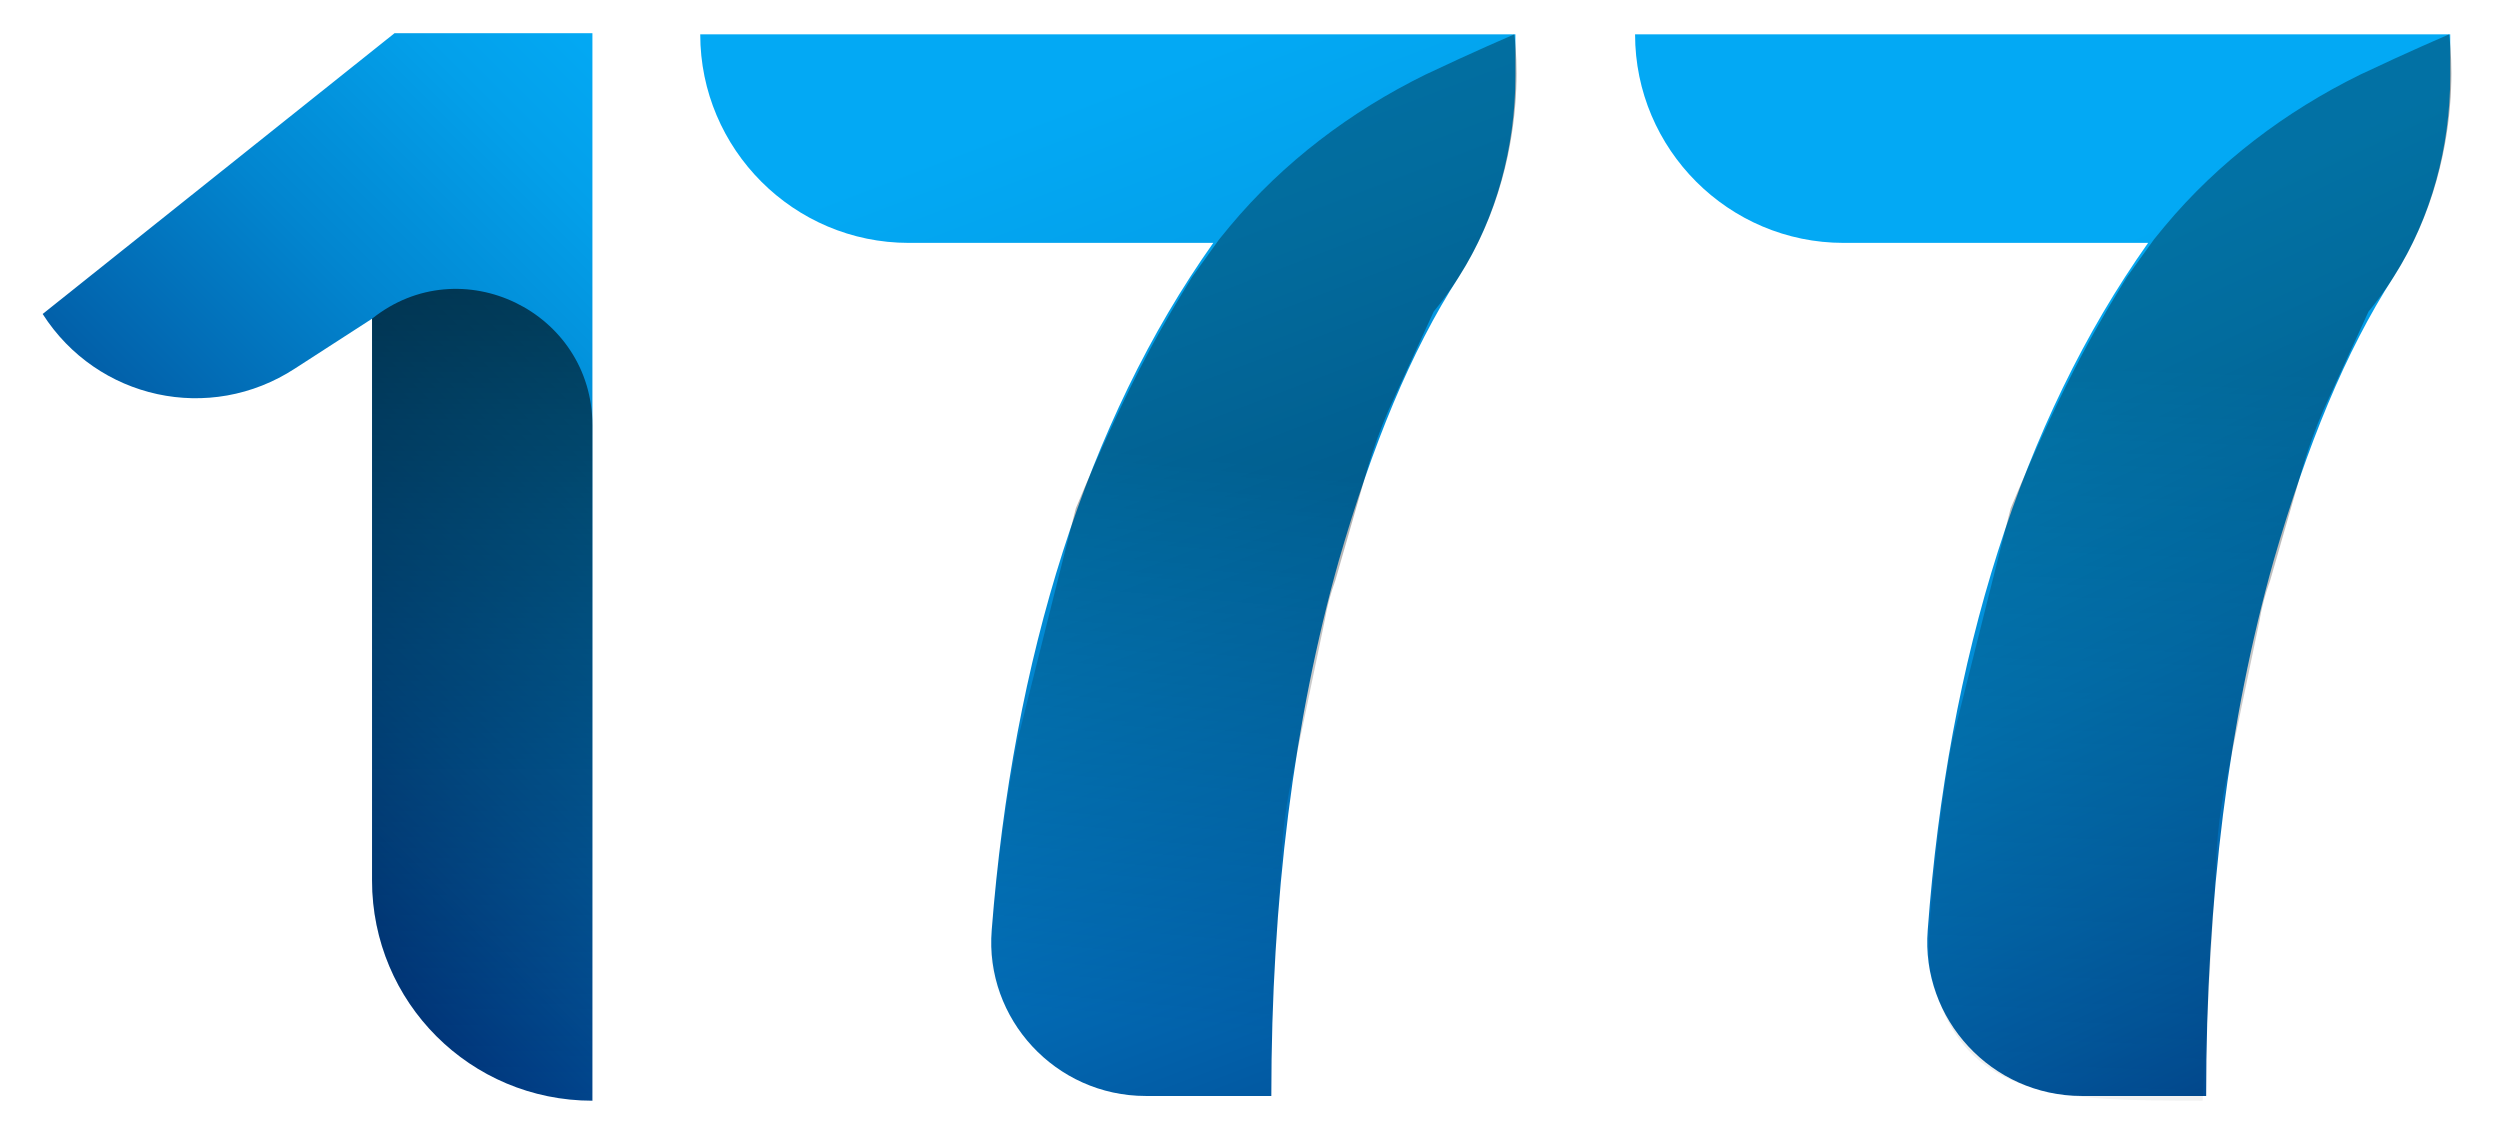 <?xml version="1.0" encoding="UTF-8"?> <!-- Generator: Adobe Illustrator 25.4.1, SVG Export Plug-In . SVG Version: 6.00 Build 0) --> <svg xmlns="http://www.w3.org/2000/svg" xmlns:xlink="http://www.w3.org/1999/xlink" id="Layer_1" x="0px" y="0px" viewBox="0 0 211 95" style="enable-background:new 0 0 211 95;" xml:space="preserve"> <style type="text/css"> .st0{fill:url(#SVGID_1_);} .st1{opacity:0.61;} .st2{opacity:0.54;fill:url(#SVGID_00000026863310406248541140000000659390041226336921_);} .st3{fill:url(#SVGID_00000031178139272190328250000012807698179214324866_);} .st4{opacity:0.54;fill:url(#SVGID_00000112629569974695557010000012178959020574509988_);} .st5{fill:url(#SVGID_00000010291148843049100950000012276087419572737693_);} .st6{opacity:0.61;fill:url(#SVGID_00000156589969972067546320000004981153580531982783_);} </style> <g> <g> <linearGradient id="SVGID_1_" gradientUnits="userSpaceOnUse" x1="208.789" y1="93.576" x2="174.87" y2="22.079"> <stop offset="0" style="stop-color:#013980"></stop> <stop offset="0.256" style="stop-color:#025DA6"></stop> <stop offset="0.587" style="stop-color:#0286D0"></stop> <stop offset="0.846" style="stop-color:#03A0EA"></stop> <stop offset="1" style="stop-color:#03A9F4"></stop> </linearGradient> <path class="st0" d="M181.3,20.5h-25.7c-9.7,0-17.6-7.9-17.6-17.6v0h68.8v3.5c0,6-1.6,12-4.8,17c-4,6.2-7.3,14.2-10.1,23.9 c-3.8,13.5-5.7,28.6-5.7,45.2h-10.5c-7.6,0-13.6-6.5-13-14C164.4,55.5,170.6,35.6,181.3,20.5z"></path> </g> <g class="st1"> <linearGradient id="SVGID_00000087405876893012849950000001213706645240509321_" gradientUnits="userSpaceOnUse" x1="182.131" y1="116.376" x2="185.31" y2="30.891"> <stop offset="0.139" style="stop-color:#000000;stop-opacity:0"></stop> <stop offset="1" style="stop-color:#000000"></stop> </linearGradient> <path style="opacity:0.54;fill:url(#SVGID_00000087405876893012849950000001213706645240509321_);" d="M162.9,81.9 c1.2,5.1,3.5,8.5,9,10c3.3,0.9,7.6,1,14,1l1.2-21.3c0.1-1.6,0.3-3.2,0.6-4.8l3-14.4c0.2-1.2,0.5-2.3,0.9-3.4l2.7-9.4 c0.5-1.7,1.1-3.4,1.8-5l3.8-8.3c8.8-10.7,6.8-23.4,6.8-23.4s-3.5,1.5-7.5,3.4c-6.3,3.1-12,7.4-16.5,12.8l-0.9,1.1l-2.3,3.2 c-2,3.3-4.9,7.8-9.8,19.5l-4.9,19.5C163.8,67.3,162.4,79.6,162.9,81.9z"></path> </g> <g> <linearGradient id="SVGID_00000097497251290107952600000015471784706874925718_" gradientUnits="userSpaceOnUse" x1="131.404" y1="109.518" x2="92.496" y2="7.761"> <stop offset="0" style="stop-color:#013980"></stop> <stop offset="0.256" style="stop-color:#025DA6"></stop> <stop offset="0.587" style="stop-color:#0286D0"></stop> <stop offset="0.846" style="stop-color:#03A0EA"></stop> <stop offset="1" style="stop-color:#03A9F4"></stop> </linearGradient> <path style="fill:url(#SVGID_00000097497251290107952600000015471784706874925718_);" d="M102.4,20.5H76.7 c-9.7,0-17.6-7.9-17.6-17.6v0h68.8v3.5c0,6-1.6,12-4.8,17c-4,6.2-7.3,14.2-10.1,23.9c-3.8,13.5-5.7,28.6-5.7,45.2H96.7 c-7.6,0-13.6-6.5-13-14C85.5,55.5,91.7,35.6,102.4,20.5z"></path> </g> <g class="st1"> <linearGradient id="SVGID_00000086653856479684814430000004413133781527905433_" gradientUnits="userSpaceOnUse" x1="100.189" y1="106.483" x2="106.235" y2="38.915"> <stop offset="0.287" style="stop-color:#000000;stop-opacity:0"></stop> <stop offset="1" style="stop-color:#000000"></stop> </linearGradient> <path style="opacity:0.54;fill:url(#SVGID_00000086653856479684814430000004413133781527905433_);" d="M83.9,82.9 c5,12,14.2,10,23,10l1.3-21.3c0.1-1.6,0.3-3.2,0.6-4.8l3-14.4c0.2-1.2,0.5-2.3,0.9-3.4l2.7-9.4c0.5-1.7,1.1-3.4,1.8-5l3.8-8.3 c8.8-10.7,6.8-23.4,6.8-23.4s-3.5,1.5-7.5,3.4c-6.3,3.1-12,7.4-16.5,12.8l-0.9,1.1l-2.3,3.2c-2,3.3-4.9,7.8-9.8,19.5l-4.9,19.5 C84.9,67.3,83,80.7,83.9,82.9z"></path> </g> </g> <g> <g> <linearGradient id="SVGID_00000151537337147361407560000009047628541416311682_" gradientUnits="userSpaceOnUse" x1="17.922" y1="68.542" x2="66.832" y2="19.632"> <stop offset="0" style="stop-color:#013980"></stop> <stop offset="0.256" style="stop-color:#025DA6"></stop> <stop offset="0.587" style="stop-color:#0286D0"></stop> <stop offset="0.846" style="stop-color:#03A0EA"></stop> <stop offset="1" style="stop-color:#03A9F4"></stop> </linearGradient> <path style="fill:url(#SVGID_00000151537337147361407560000009047628541416311682_);" d="M31.4,26.9l-6.5,4.2 c-7.2,4.7-16.7,2.6-21.3-4.6l0,0L33.3,2.8H50v90.1l0,0c-10.3,0-18.6-8.3-18.6-18.6V26.9z"></path> <linearGradient id="SVGID_00000041976993997911279600000012265727032173132962_" gradientUnits="userSpaceOnUse" x1="40.691" y1="92.91" x2="40.691" y2="24.366"> <stop offset="0" style="stop-color:#000000;stop-opacity:0"></stop> <stop offset="1" style="stop-color:#000000"></stop> </linearGradient> <path style="opacity:0.61;fill:url(#SVGID_00000041976993997911279600000012265727032173132962_);" d="M31.4,74.3 c0,10.3,8.3,18.6,18.6,18.6v-57c0-9.6-11.1-15-18.6-9l0,0V74.3z"></path> </g> </g> </svg> 